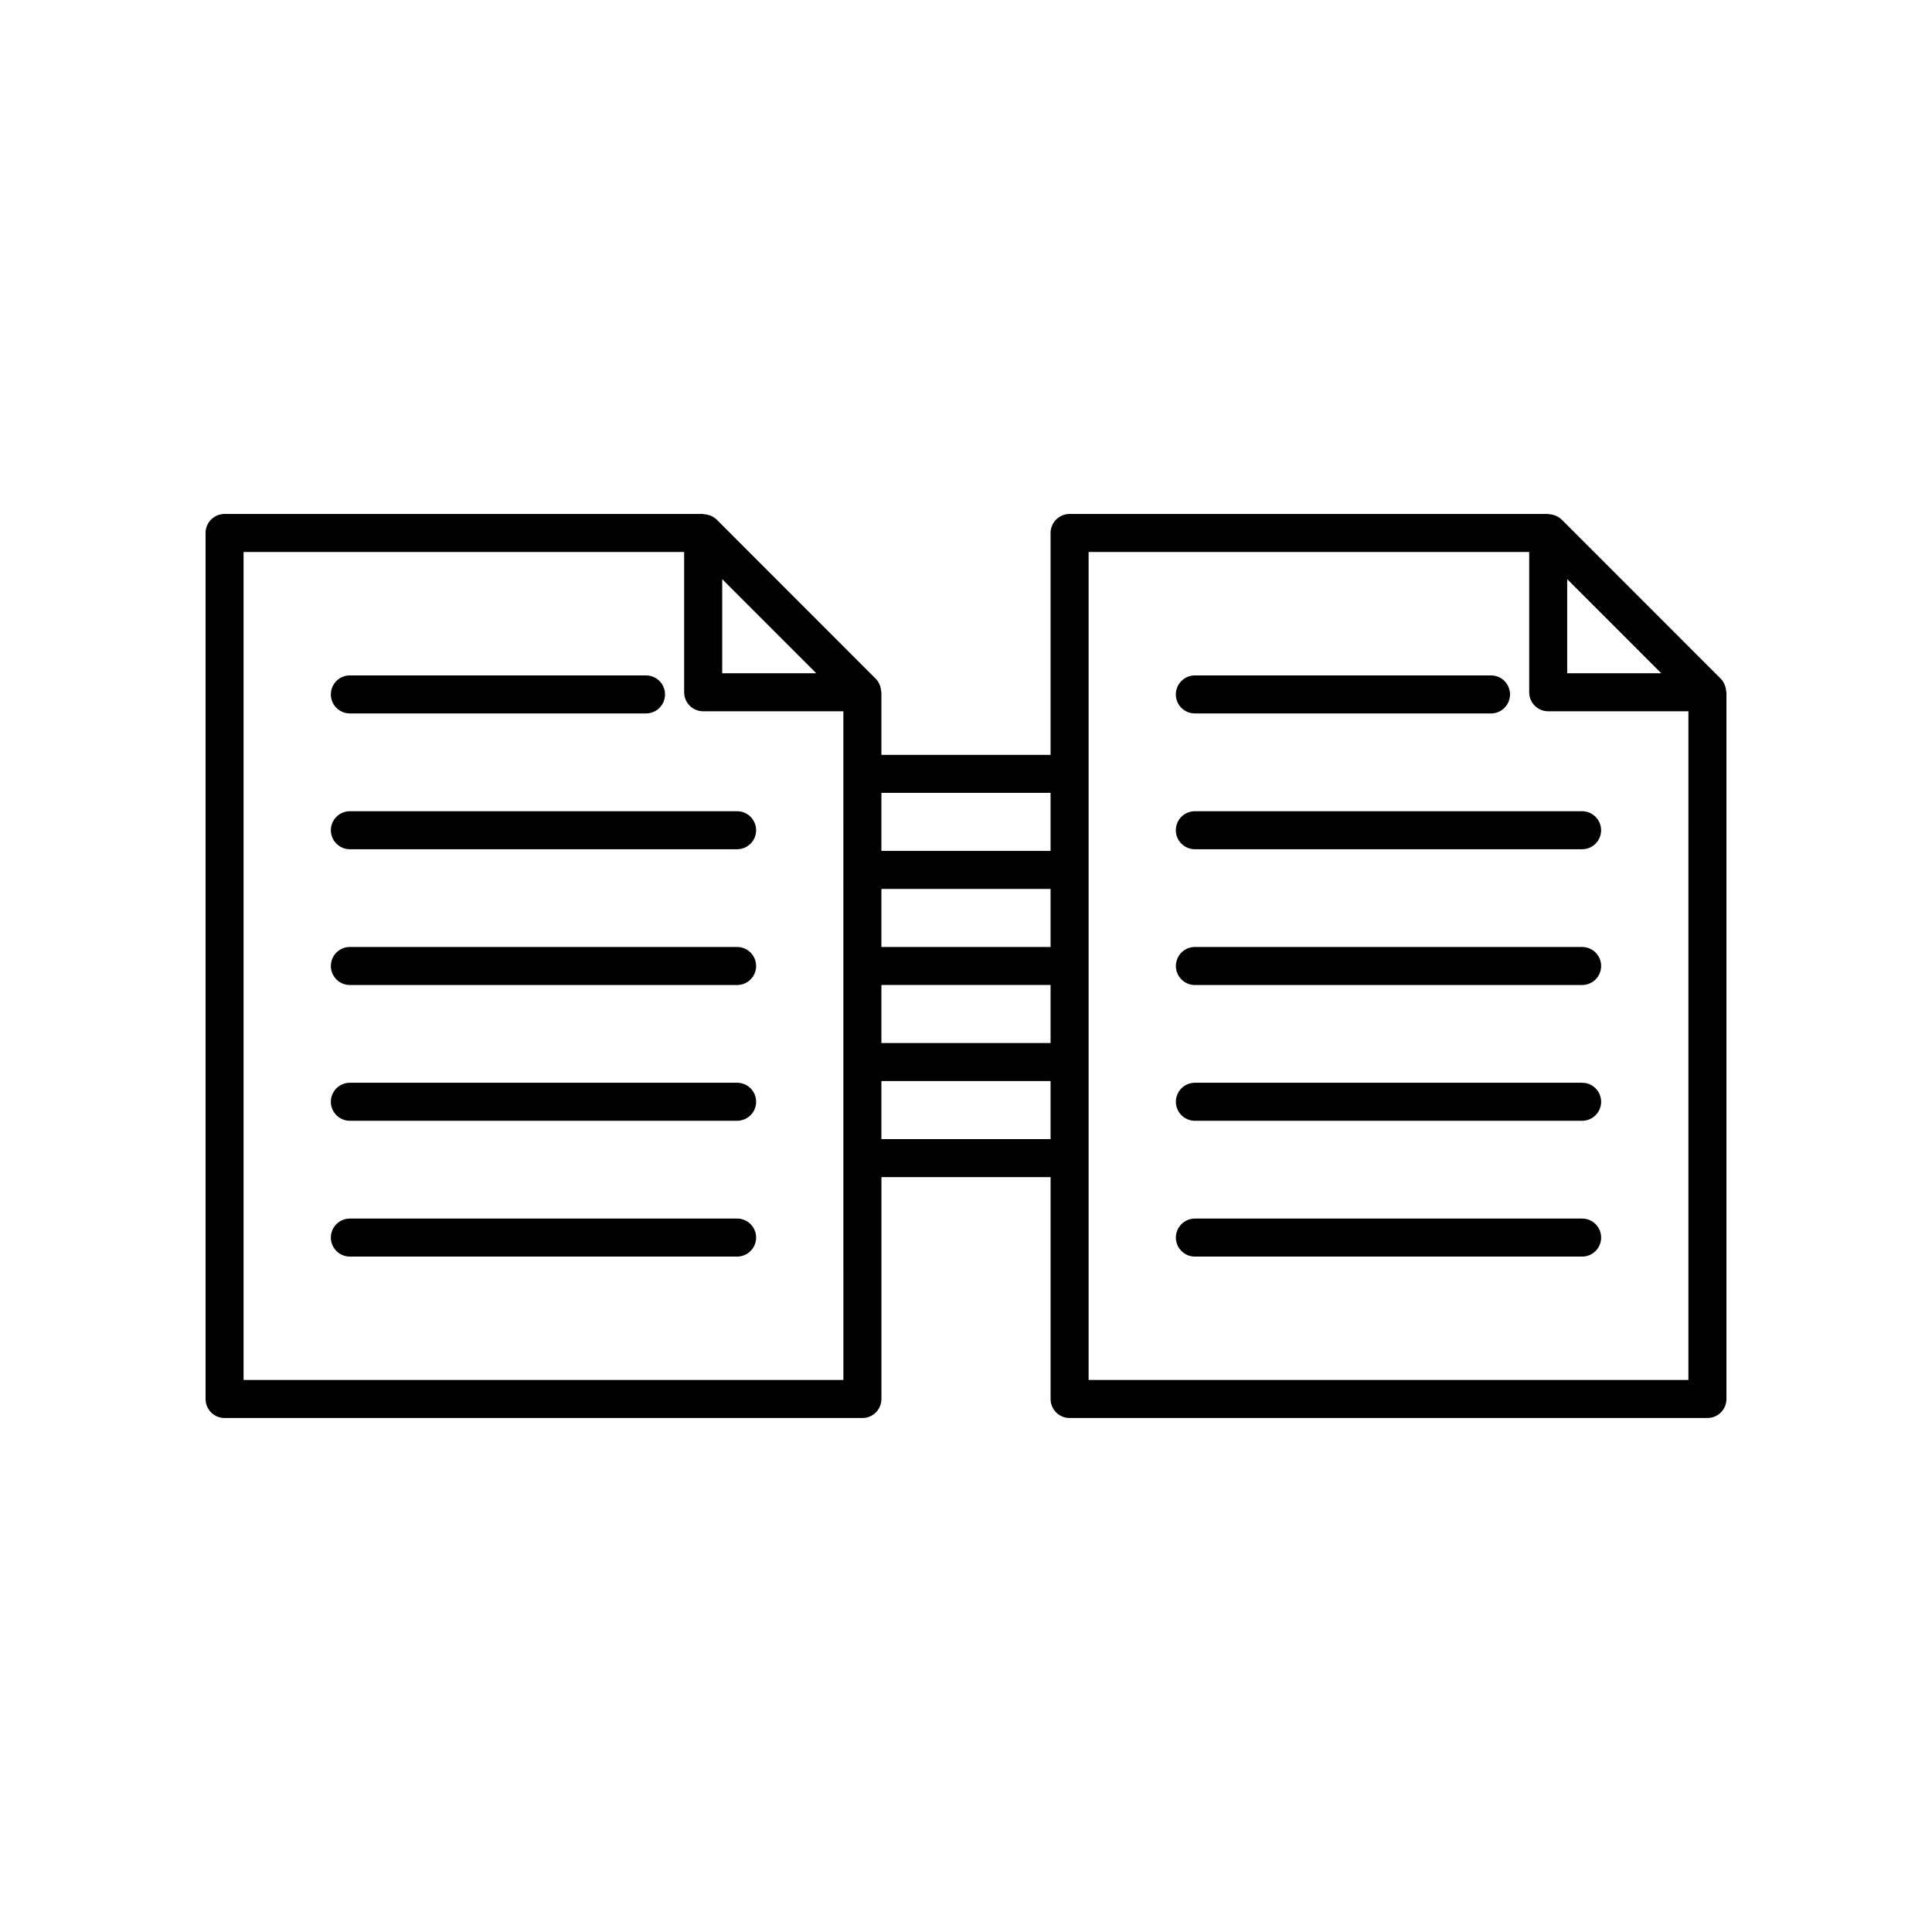 <?xml version="1.0" encoding="UTF-8"?>
<!-- Uploaded to: SVG Repo, www.svgrepo.com, Generator: SVG Repo Mixer Tools -->
<svg fill="#000000" width="800px" height="800px" version="1.1" viewBox="144 144 512 512" xmlns="http://www.w3.org/2000/svg">
 <g>
  <path d="m339.34 466.93h-102.62c-2.785 0-5.039 2.254-5.039 5.039 0 2.781 2.254 5.039 5.039 5.039h102.62c2.785 0 5.039-2.254 5.039-5.039s-2.254-5.039-5.039-5.039z"/>
  <path d="m339.34 430.94h-102.62c-2.785 0-5.039 2.254-5.039 5.039 0 2.781 2.254 5.039 5.039 5.039h102.62c2.785 0 5.039-2.254 5.039-5.039 0-2.781-2.254-5.039-5.039-5.039z"/>
  <path d="m339.34 394.96h-102.62c-2.785 0-5.039 2.254-5.039 5.039 0 2.781 2.254 5.039 5.039 5.039h102.62c2.785 0 5.039-2.254 5.039-5.039s-2.254-5.039-5.039-5.039z"/>
  <path d="m231.68 364.02c0 2.781 2.254 5.039 5.039 5.039h102.62c2.785 0 5.039-2.254 5.039-5.039 0-2.781-2.254-5.039-5.039-5.039h-102.62c-2.785 0-5.039 2.258-5.039 5.039z"/>
  <path d="m236.72 333.07h78.48c2.785 0 5.039-2.254 5.039-5.039 0-2.781-2.254-5.039-5.039-5.039h-78.48c-2.785 0-5.039 2.254-5.039 5.039 0 2.781 2.254 5.039 5.039 5.039z"/>
  <path d="m563.28 466.93h-102.62c-2.785 0-5.039 2.254-5.039 5.039 0 2.781 2.254 5.039 5.039 5.039h102.62c2.785 0 5.039-2.254 5.039-5.039s-2.254-5.039-5.039-5.039z"/>
  <path d="m563.28 430.94h-102.62c-2.785 0-5.039 2.254-5.039 5.039 0 2.781 2.254 5.039 5.039 5.039h102.62c2.785 0 5.039-2.254 5.039-5.039 0-2.781-2.254-5.039-5.039-5.039z"/>
  <path d="m563.28 394.96h-102.62c-2.785 0-5.039 2.254-5.039 5.039 0 2.781 2.254 5.039 5.039 5.039h102.62c2.785 0 5.039-2.254 5.039-5.039s-2.254-5.039-5.039-5.039z"/>
  <path d="m455.61 364.02c0 2.781 2.254 5.039 5.039 5.039h102.62c2.785 0 5.039-2.254 5.039-5.039 0-2.781-2.254-5.039-5.039-5.039h-102.62c-2.785 0-5.039 2.258-5.039 5.039z"/>
  <path d="m460.65 333.07h78.48c2.785 0 5.039-2.254 5.039-5.039 0-2.781-2.254-5.039-5.039-5.039h-78.48c-2.785 0-5.039 2.254-5.039 5.039 0 2.781 2.254 5.039 5.039 5.039z"/>
  <path d="m601.46 327.23c-0.023-0.504-0.121-0.988-0.289-1.461-0.035-0.09-0.055-0.18-0.098-0.27-0.246-0.582-0.566-1.137-1.031-1.605l-42.199-42.215c-0.465-0.461-1.016-0.777-1.594-1.027-0.098-0.043-0.195-0.066-0.297-0.105-0.461-0.164-0.93-0.258-1.414-0.281-0.109-0.008-0.207-0.062-0.316-0.062l-126.77 0.004c-2.785 0-5.039 2.254-5.039 5.039v58.797h-44.832v-16.52c0-0.102-0.051-0.191-0.059-0.289-0.023-0.504-0.121-0.988-0.289-1.461-0.035-0.09-0.055-0.18-0.098-0.27-0.246-0.582-0.566-1.137-1.031-1.605l-42.195-42.215c-0.465-0.465-1.023-0.781-1.605-1.031-0.09-0.039-0.184-0.062-0.277-0.098-0.465-0.164-0.938-0.258-1.43-0.285-0.109-0.008-0.203-0.062-0.312-0.062h-126.77c-2.785 0-5.039 2.254-5.039 5.039v229.5c0 2.781 2.254 5.039 5.039 5.039h169.03c2.785 0 5.039-2.254 5.039-5.039v-58.797h44.832v58.797c0 2.781 2.254 5.039 5.039 5.039h169.03c2.785 0 5.039-2.254 5.039-5.039v-187.23c0-0.102-0.055-0.191-0.059-0.293zm-266.07-29.754 24.938 24.949h-24.938zm32.117 212.23h-158.96v-219.43h116.76v37.18c0 2.781 2.254 5.039 5.039 5.039h37.156zm54.906-63.832h-44.832v-15.383h44.832zm0-25.461h-44.832v-15.383h44.832zm0-25.457h-44.832v-15.383h44.832zm0-25.461h-44.832v-15.383h44.832zm136.91-72.027 24.941 24.953h-24.941zm32.121 212.24h-158.95v-219.43h116.76v37.18c0 2.781 2.254 5.039 5.039 5.039l37.156-0.004z"/>
 </g>
</svg>